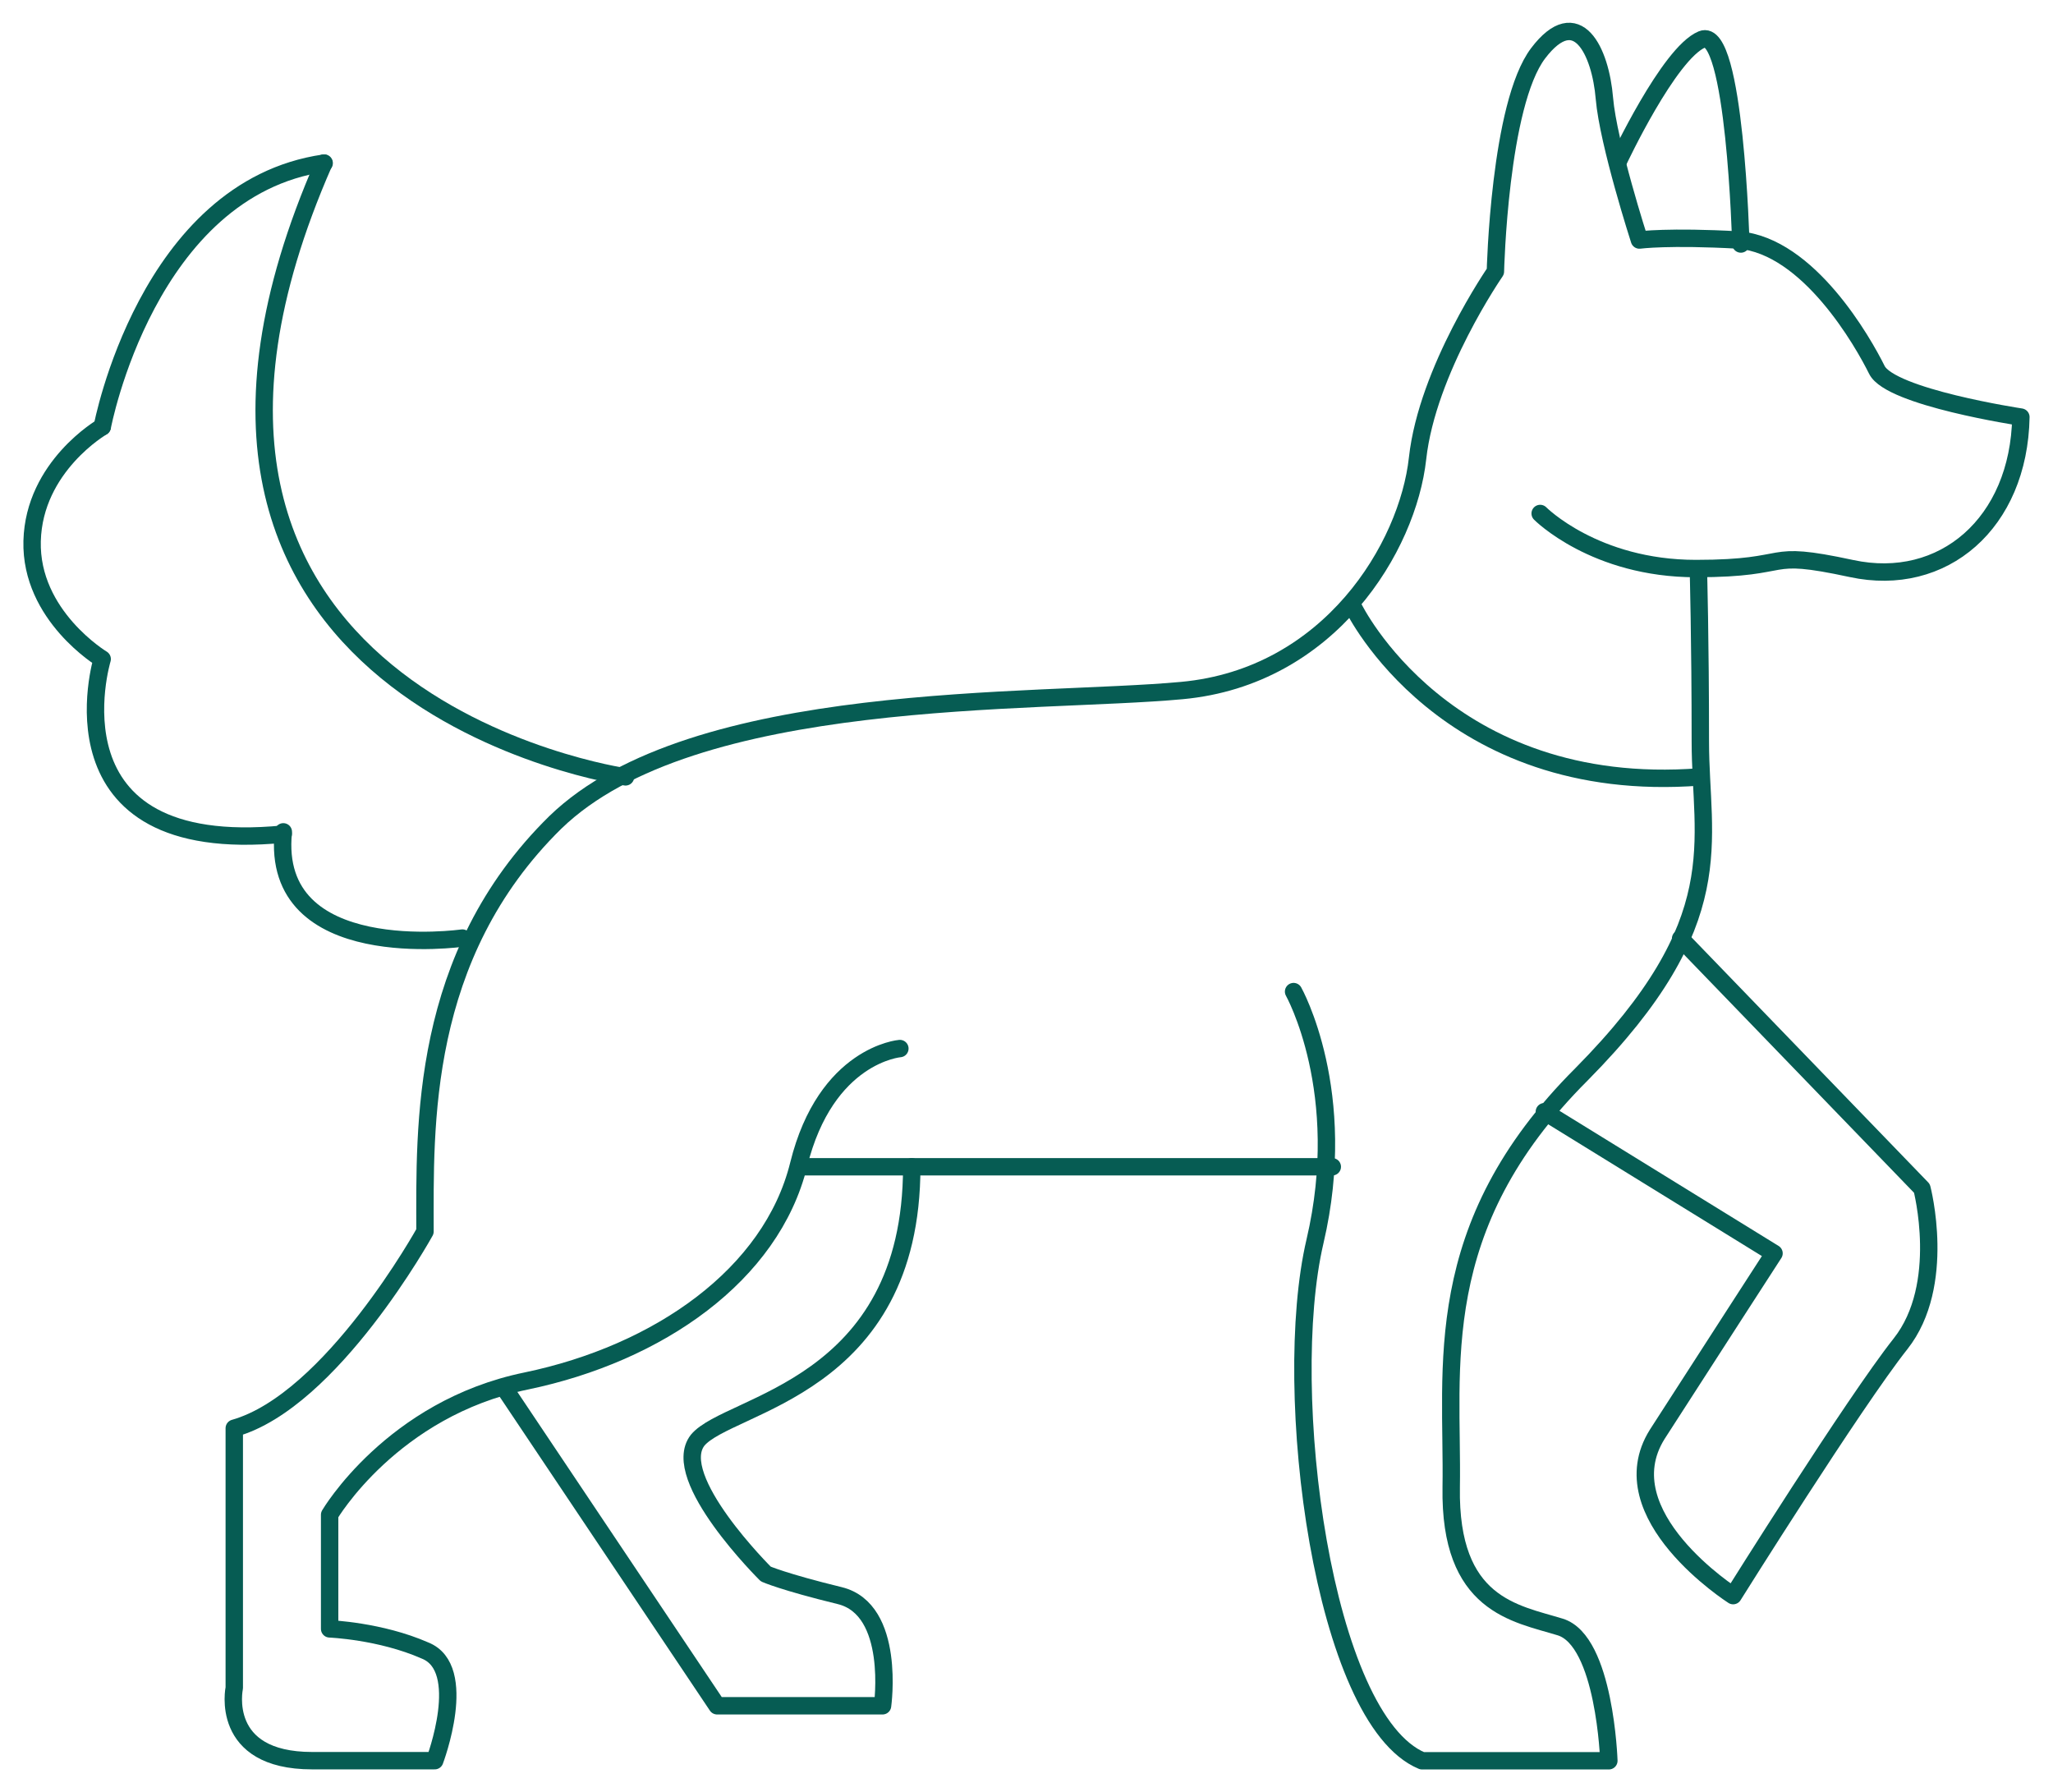 <svg width="118" height="103" viewBox="0 0 118 103" fill="none" xmlns="http://www.w3.org/2000/svg">
<path d="M88.524 29.511C88.524 29.511 91.656 32.676 97.473 32.676C103.29 32.676 101.165 31.545 106.422 32.676C111.679 33.807 116.042 30.076 116.154 23.971C116.154 23.971 108.659 22.84 107.876 21.257C107.093 19.674 103.961 14.134 99.934 13.795C95.907 13.569 94.229 13.795 94.229 13.795C94.229 13.795 92.439 8.255 92.216 5.655C91.992 2.942 90.65 0.115 88.412 3.055C86.175 5.994 85.951 15.604 85.951 15.604C85.951 15.604 82.036 21.257 81.477 26.345C80.918 31.433 76.443 38.894 67.942 39.686C59.44 40.477 39.864 39.573 31.922 47.261C24.092 54.949 24.427 64.785 24.427 70.777C24.427 70.777 19.058 80.5 13.465 82.083V97.007C13.465 97.007 12.57 101.19 17.939 101.19C23.309 101.19 24.987 101.19 24.987 101.19C24.987 101.19 27 95.876 24.427 94.858C21.855 93.728 18.946 93.615 18.946 93.615V87.057C18.946 87.057 22.526 80.952 30.244 79.369C37.851 77.787 44.339 73.264 45.905 66.933C47.471 60.602 51.722 60.263 51.722 60.263" stroke="#065C53" stroke-miterlimit="10" stroke-linecap="round" stroke-linejoin="round"/>
<path d="M29.025 79.833L41.218 98.035H50.726C50.726 98.035 51.509 92.496 48.265 91.704C45.021 90.913 44.014 90.461 44.014 90.461C44.014 90.461 38.422 84.921 40.099 82.772C41.889 80.624 52.404 79.833 52.404 67.057" stroke="#065C53" stroke-miterlimit="10" stroke-linecap="round" stroke-linejoin="round"/>
<path d="M46.15 67.057H76.576" stroke="#065C53" stroke-miterlimit="10" stroke-linecap="round" stroke-linejoin="round"/>
<path d="M74.351 56.989C74.351 56.989 77.595 62.755 75.581 71.347C73.568 79.94 76.028 98.821 81.734 101.195H92.472C92.472 101.195 92.249 94.299 89.676 93.507C87.103 92.716 83.3 92.264 83.411 85.48C83.523 78.583 82.069 70.556 90.906 61.738C99.631 52.919 97.73 48.397 97.73 42.631C97.73 36.752 97.618 32.794 97.618 32.794" stroke="#065C53" stroke-miterlimit="10" stroke-linecap="round" stroke-linejoin="round"/>
<path d="M96.596 53.942L110.466 68.301C110.466 68.301 111.921 73.841 109.236 77.233C106.551 80.624 99.616 91.704 99.616 91.704C99.616 91.704 92.345 87.069 95.253 82.433C98.162 77.911 101.965 72.032 101.965 72.032L88.765 63.892" stroke="#065C53" stroke-miterlimit="10" stroke-linecap="round" stroke-linejoin="round"/>
<path d="M18.614 9.374C5.079 40.239 35.953 44.648 35.953 44.648" stroke="#065C53" stroke-miterlimit="10" stroke-linecap="round" stroke-linejoin="round"/>
<path d="M5.88 24.524C5.88 24.524 8.453 10.844 18.633 9.374" stroke="#065C53" stroke-miterlimit="10" stroke-linecap="round" stroke-linejoin="round"/>
<path d="M16.284 47.808C15.501 55.496 26.576 53.913 26.576 53.913" stroke="#065C53" stroke-miterlimit="10" stroke-linecap="round" stroke-linejoin="round"/>
<path d="M5.873 24.536C5.873 24.536 1.958 26.797 1.846 31.093C1.734 35.39 5.873 37.877 5.873 37.877C5.873 37.877 2.405 49.296 16.276 47.939" stroke="#065C53" stroke-miterlimit="10" stroke-linecap="round" stroke-linejoin="round"/>
<path d="M93.011 9.276C93.011 9.276 95.92 3.058 97.822 2.266C99.723 1.475 100.059 14.024 100.059 14.024" stroke="#065C53" stroke-miterlimit="10" stroke-linecap="round" stroke-linejoin="round"/>
<path d="M77.8 34.926C77.8 34.926 83.058 45.78 97.712 44.65" stroke="#065C53" stroke-miterlimit="10" stroke-linecap="round" stroke-linejoin="round"/>
</svg>
